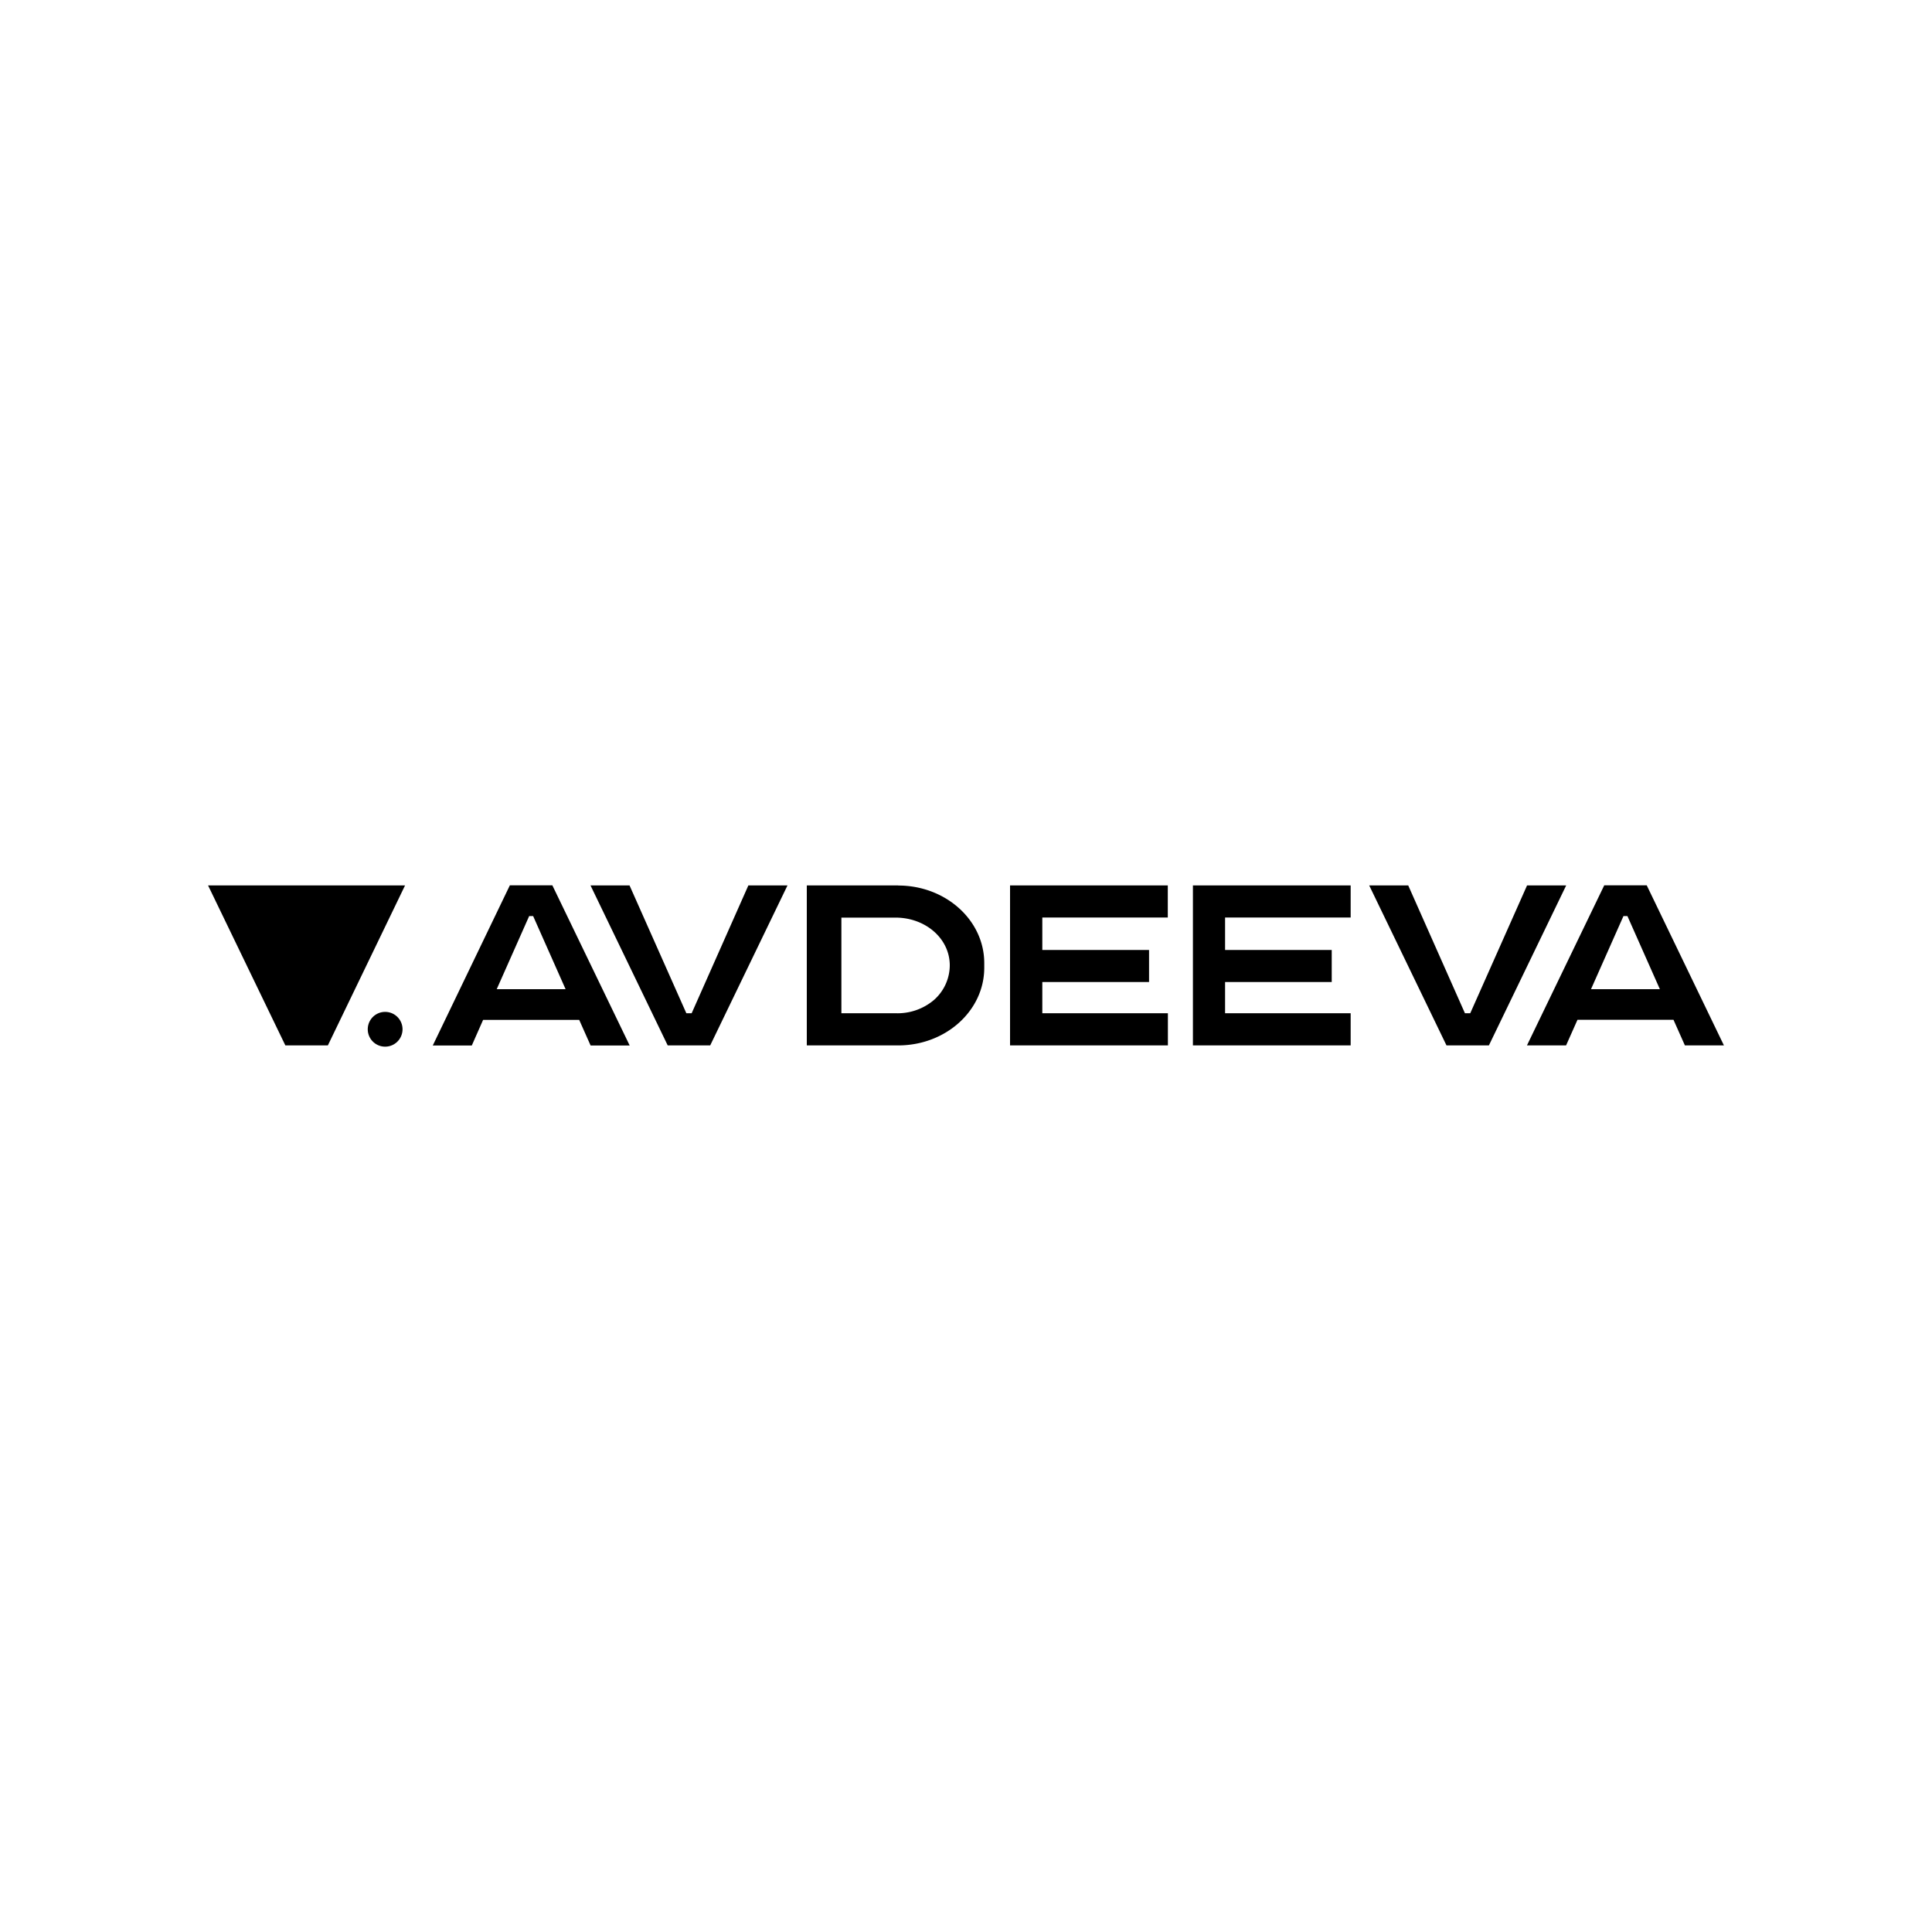 <svg xmlns="http://www.w3.org/2000/svg" fill="none" viewBox="0 0 2000 2000"><path fill="#000" d="M966.8 1035.2a58.2 58.2 0 0 1-39.7 13.7H871v-99h56c31 0 56.2 21.6 56.2 49.5a48 48 0 0 1-16.4 35.8m-37-118.6h-94.6v165.6h94.6c49.3 0 89.1-36 89.1-80.4V997c0-44.4-39.9-80.3-89-80.3Zm279.1 33.2v-33.2h-163.3v165.6H1209v-33.3h-130v-32.3h110.5v-33.2H1079v-33.6h130Zm189.3 0v-33.2h-163.3v165.6h163.3v-33.3h-130v-32.3h110.4v-33.2h-110.4v-33.6h130Zm-583-33.2-80 165.6h-44l-79.9-165.6h40.4l58.8 132.3h5.5l58.7-132.3h40.4Zm-267.4 31.7h4.1l33.6 75.7h-71.3l33.6-75.7Zm104 133.9-80-165.7h-44L448 1082.3h40.4l11.7-26.5h99.5l11.8 26.5h40.4Zm765.6-165.6 80 165.6h43.9l80-165.6h-40.5l-58.8 132.3h-5.5l-58.7-132.3h-40.4Zm267.3 31.7h-4.1L1647 1024h71.3l-33.6-75.7Zm-104 133.9 80-165.7h44l79.9 165.7h-40.4l-11.8-26.5H1633l-11.8 26.5h-40.3ZM419.3 916.6H215.4l80 165.6h44l79.9-165.6Zm-2.6 148.9a18 18 0 1 0-36 0 18 18 0 0 0 36 0"/></svg>